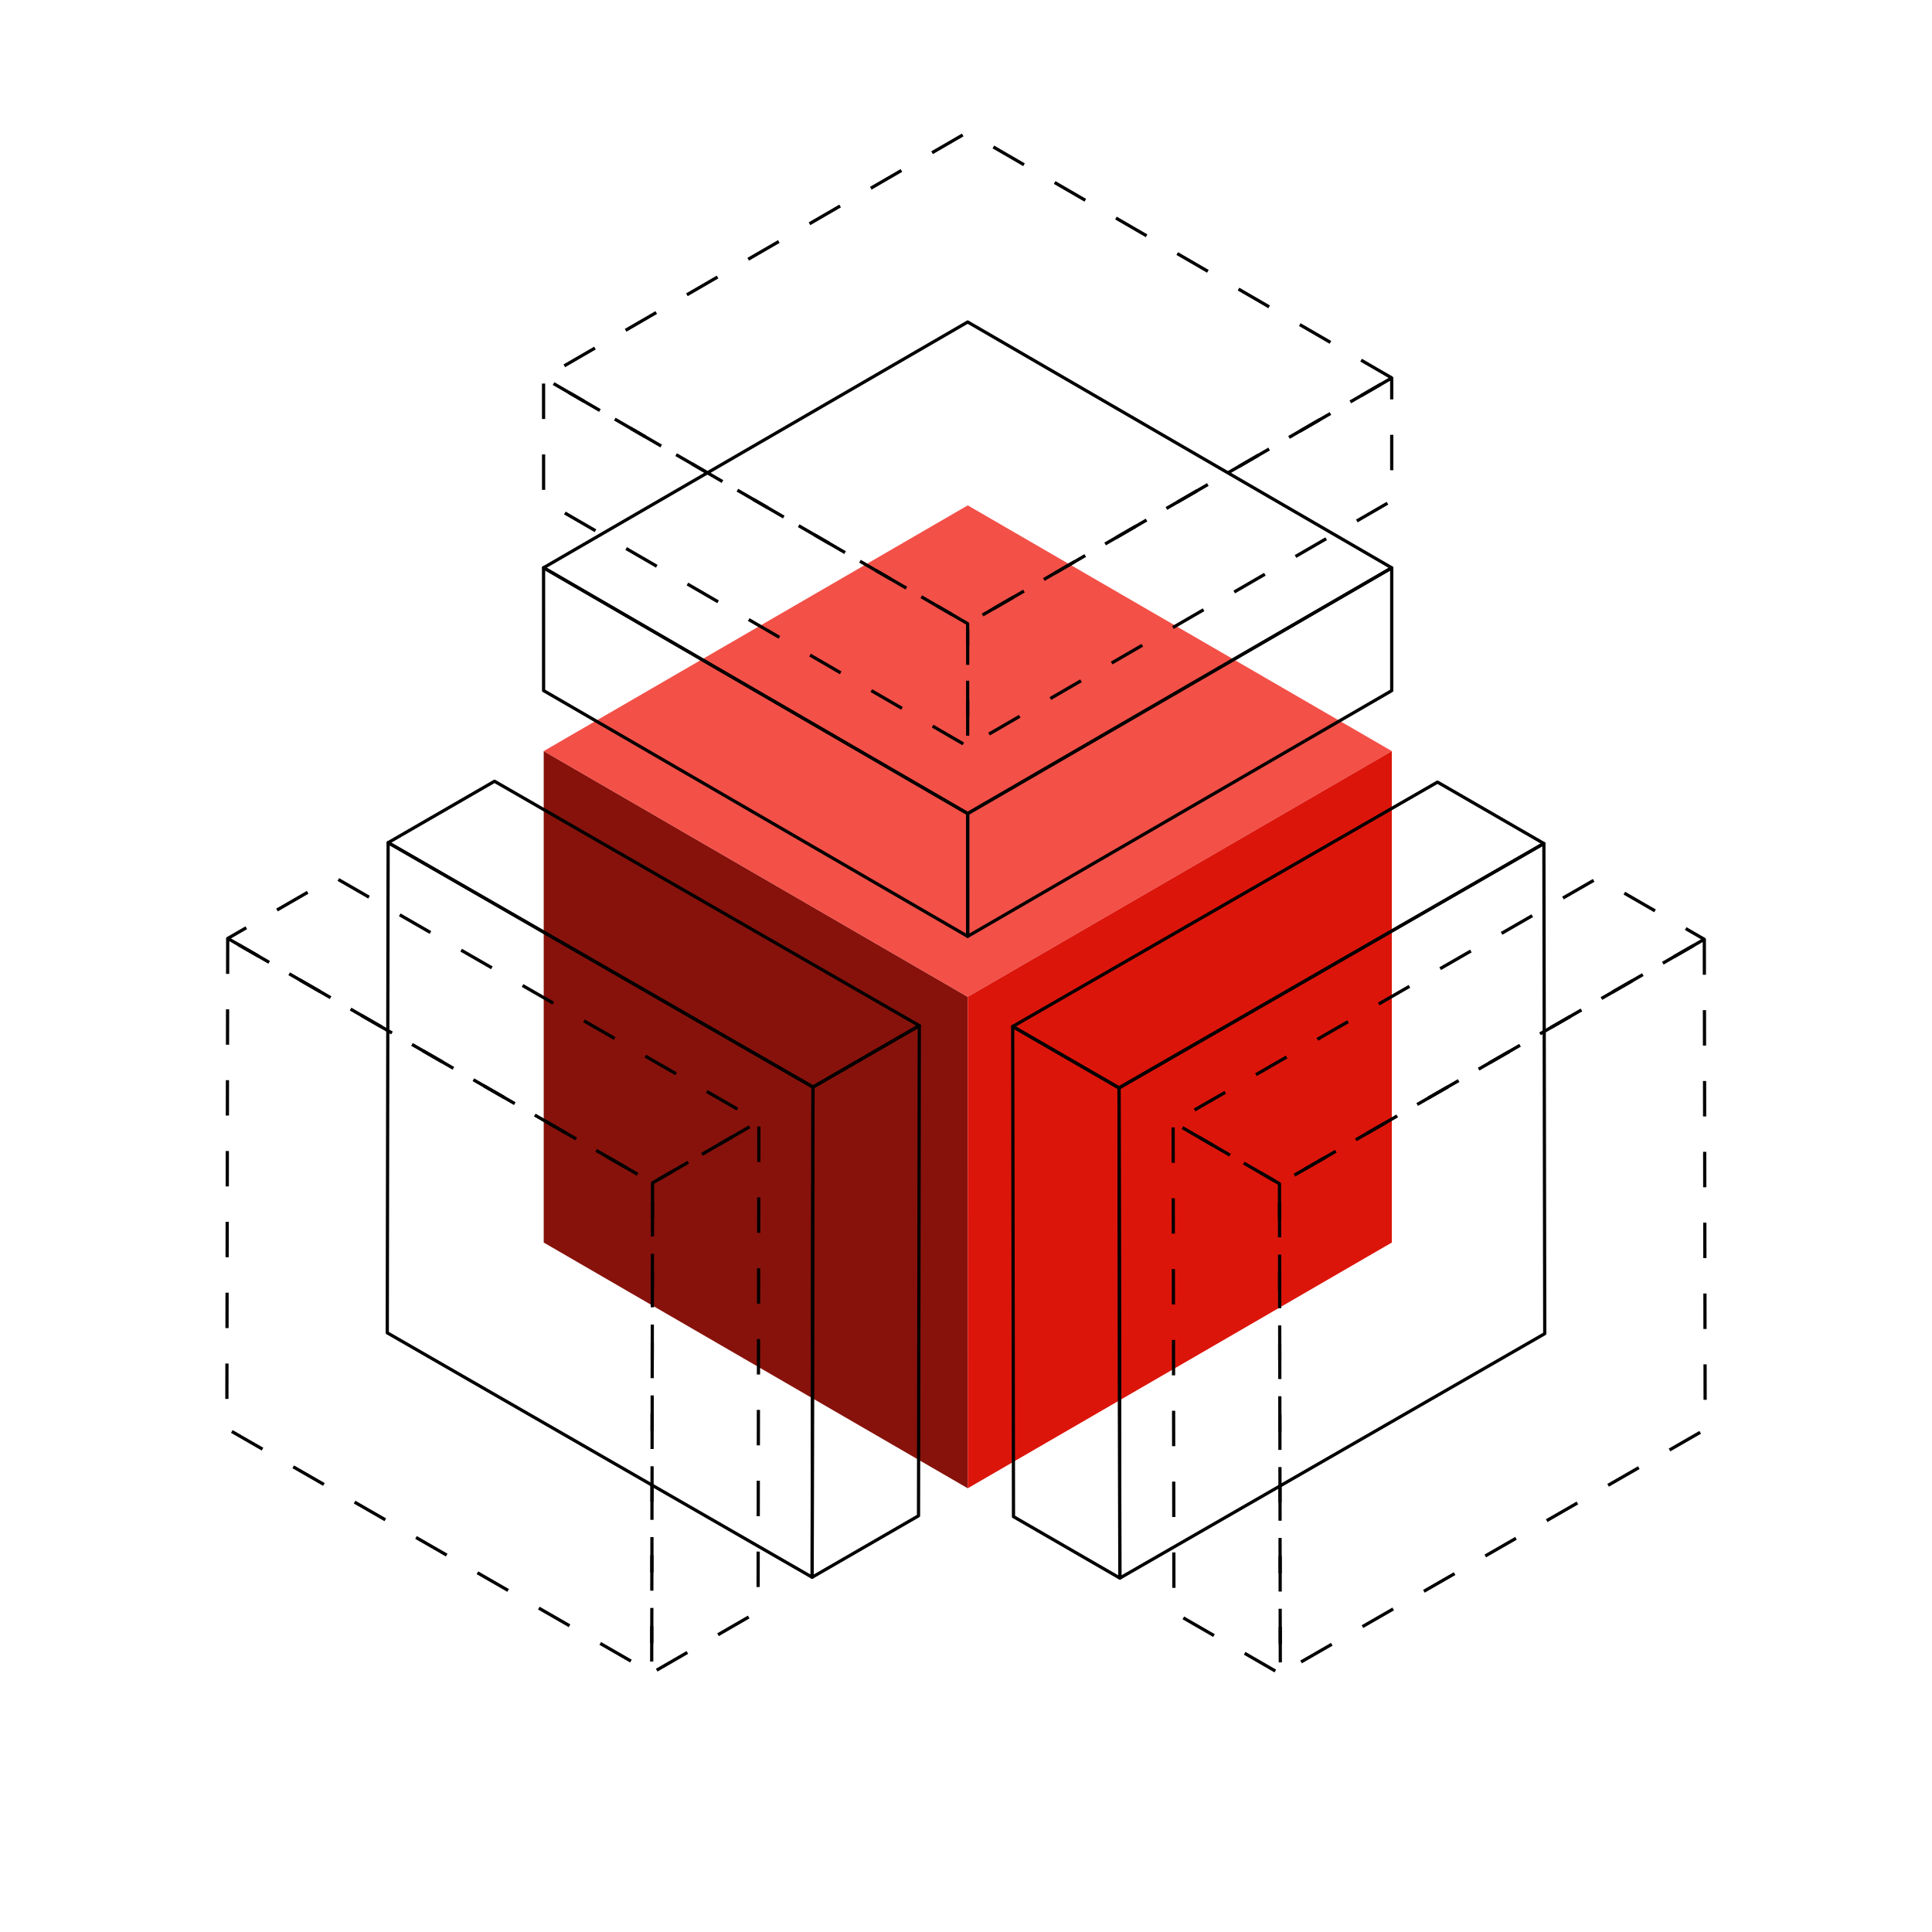 <?xml version="1.0" encoding="UTF-8"?>
<svg xmlns="http://www.w3.org/2000/svg" width="600" height="600" viewBox="0 0 600 600" fill="none">
  <path d="M300.548 462.205L168.855 385.883V233.248L300.538 309.561L300.548 462.205Z" fill="#87120C"></path>
  <path d="M432.24 233.258L300.548 309.57L168.855 233.258L300.548 156.945L432.24 233.258Z" fill="#F35048"></path>
  <path d="M300.547 462.195L432.239 385.883V233.258L300.557 309.561L300.547 462.195Z" fill="#DC150B"></path>
  <path d="M432.215 176.342L300.522 100L168.82 176.313L300.513 252.654L432.215 176.342Z" stroke="black" stroke-linejoin="round"></path>
  <path d="M432.212 176.361L300.52 252.664V290.791L432.212 214.488V176.361Z" stroke="black" stroke-linejoin="round"></path>
  <path d="M300.511 252.654L168.809 176.322L168.818 214.469L300.52 290.791L300.511 252.654Z" stroke="black" stroke-linejoin="round"></path>
  <path d="M120.538 261.701L120.27 413.92L252.21 489.821L252.478 337.602L120.538 261.701Z" stroke="black" stroke-linejoin="round"></path>
  <path d="M120.556 261.691L252.482 337.589L285.501 318.525L153.575 242.628L120.556 261.691Z" stroke="black" stroke-linejoin="round"></path>
  <path d="M252.477 337.602L252.223 489.825L285.254 470.744L285.5 318.525L252.477 337.602Z" stroke="black" stroke-linejoin="round"></path>
  <path d="M70.714 291.451L70.446 443.671L202.385 519.572L202.653 367.352L70.714 291.451Z" stroke="black" stroke-linejoin="round" stroke-dasharray="11 11"></path>
  <path d="M70.732 291.442L202.658 367.34L235.677 348.276L103.751 272.379L70.732 291.442Z" stroke="black" stroke-linejoin="round" stroke-dasharray="11 11"></path>
  <path d="M202.653 367.353L202.398 519.576L235.429 500.494L235.675 348.276L202.653 367.353Z" stroke="black" stroke-linejoin="round" stroke-dasharray="11 11"></path>
  <path d="M479.466 261.962L479.734 414.182L347.794 490.083L347.526 337.863L479.466 261.962Z" stroke="black" stroke-linejoin="round"></path>
  <path d="M479.448 261.953L347.521 337.851L314.503 318.787L446.429 242.89L479.448 261.953Z" stroke="black" stroke-linejoin="round"></path>
  <path d="M347.527 337.864L347.781 490.087L314.75 471.005L314.504 318.787L347.527 337.864Z" stroke="black" stroke-linejoin="round"></path>
  <path d="M529.29 291.714L529.558 443.934L397.618 519.835L397.35 367.615L529.29 291.714Z" stroke="black" stroke-linejoin="round" stroke-dasharray="11 11"></path>
  <path d="M529.272 291.705L397.346 367.603L364.327 348.539L496.253 272.642L529.272 291.705Z" stroke="black" stroke-linejoin="round" stroke-dasharray="11 11"></path>
  <path d="M397.351 367.616L397.605 519.839L364.575 500.757L364.328 348.539L397.351 367.616Z" stroke="black" stroke-linejoin="round" stroke-dasharray="11 11"></path>
  <path d="M432.215 117.363L300.522 41.022L168.82 117.334L300.513 193.676L432.215 117.363Z" stroke="black" stroke-linejoin="round" stroke-dasharray="11 11"></path>
  <path d="M432.212 117.383L300.52 193.686V231.812L432.212 155.51V117.383Z" stroke="black" stroke-linejoin="round" stroke-dasharray="11 11"></path>
  <path d="M300.511 193.676L168.809 117.344L168.818 155.49L300.52 231.813L300.511 193.676Z" stroke="black" stroke-linejoin="round" stroke-dasharray="11 11"></path>
</svg>
